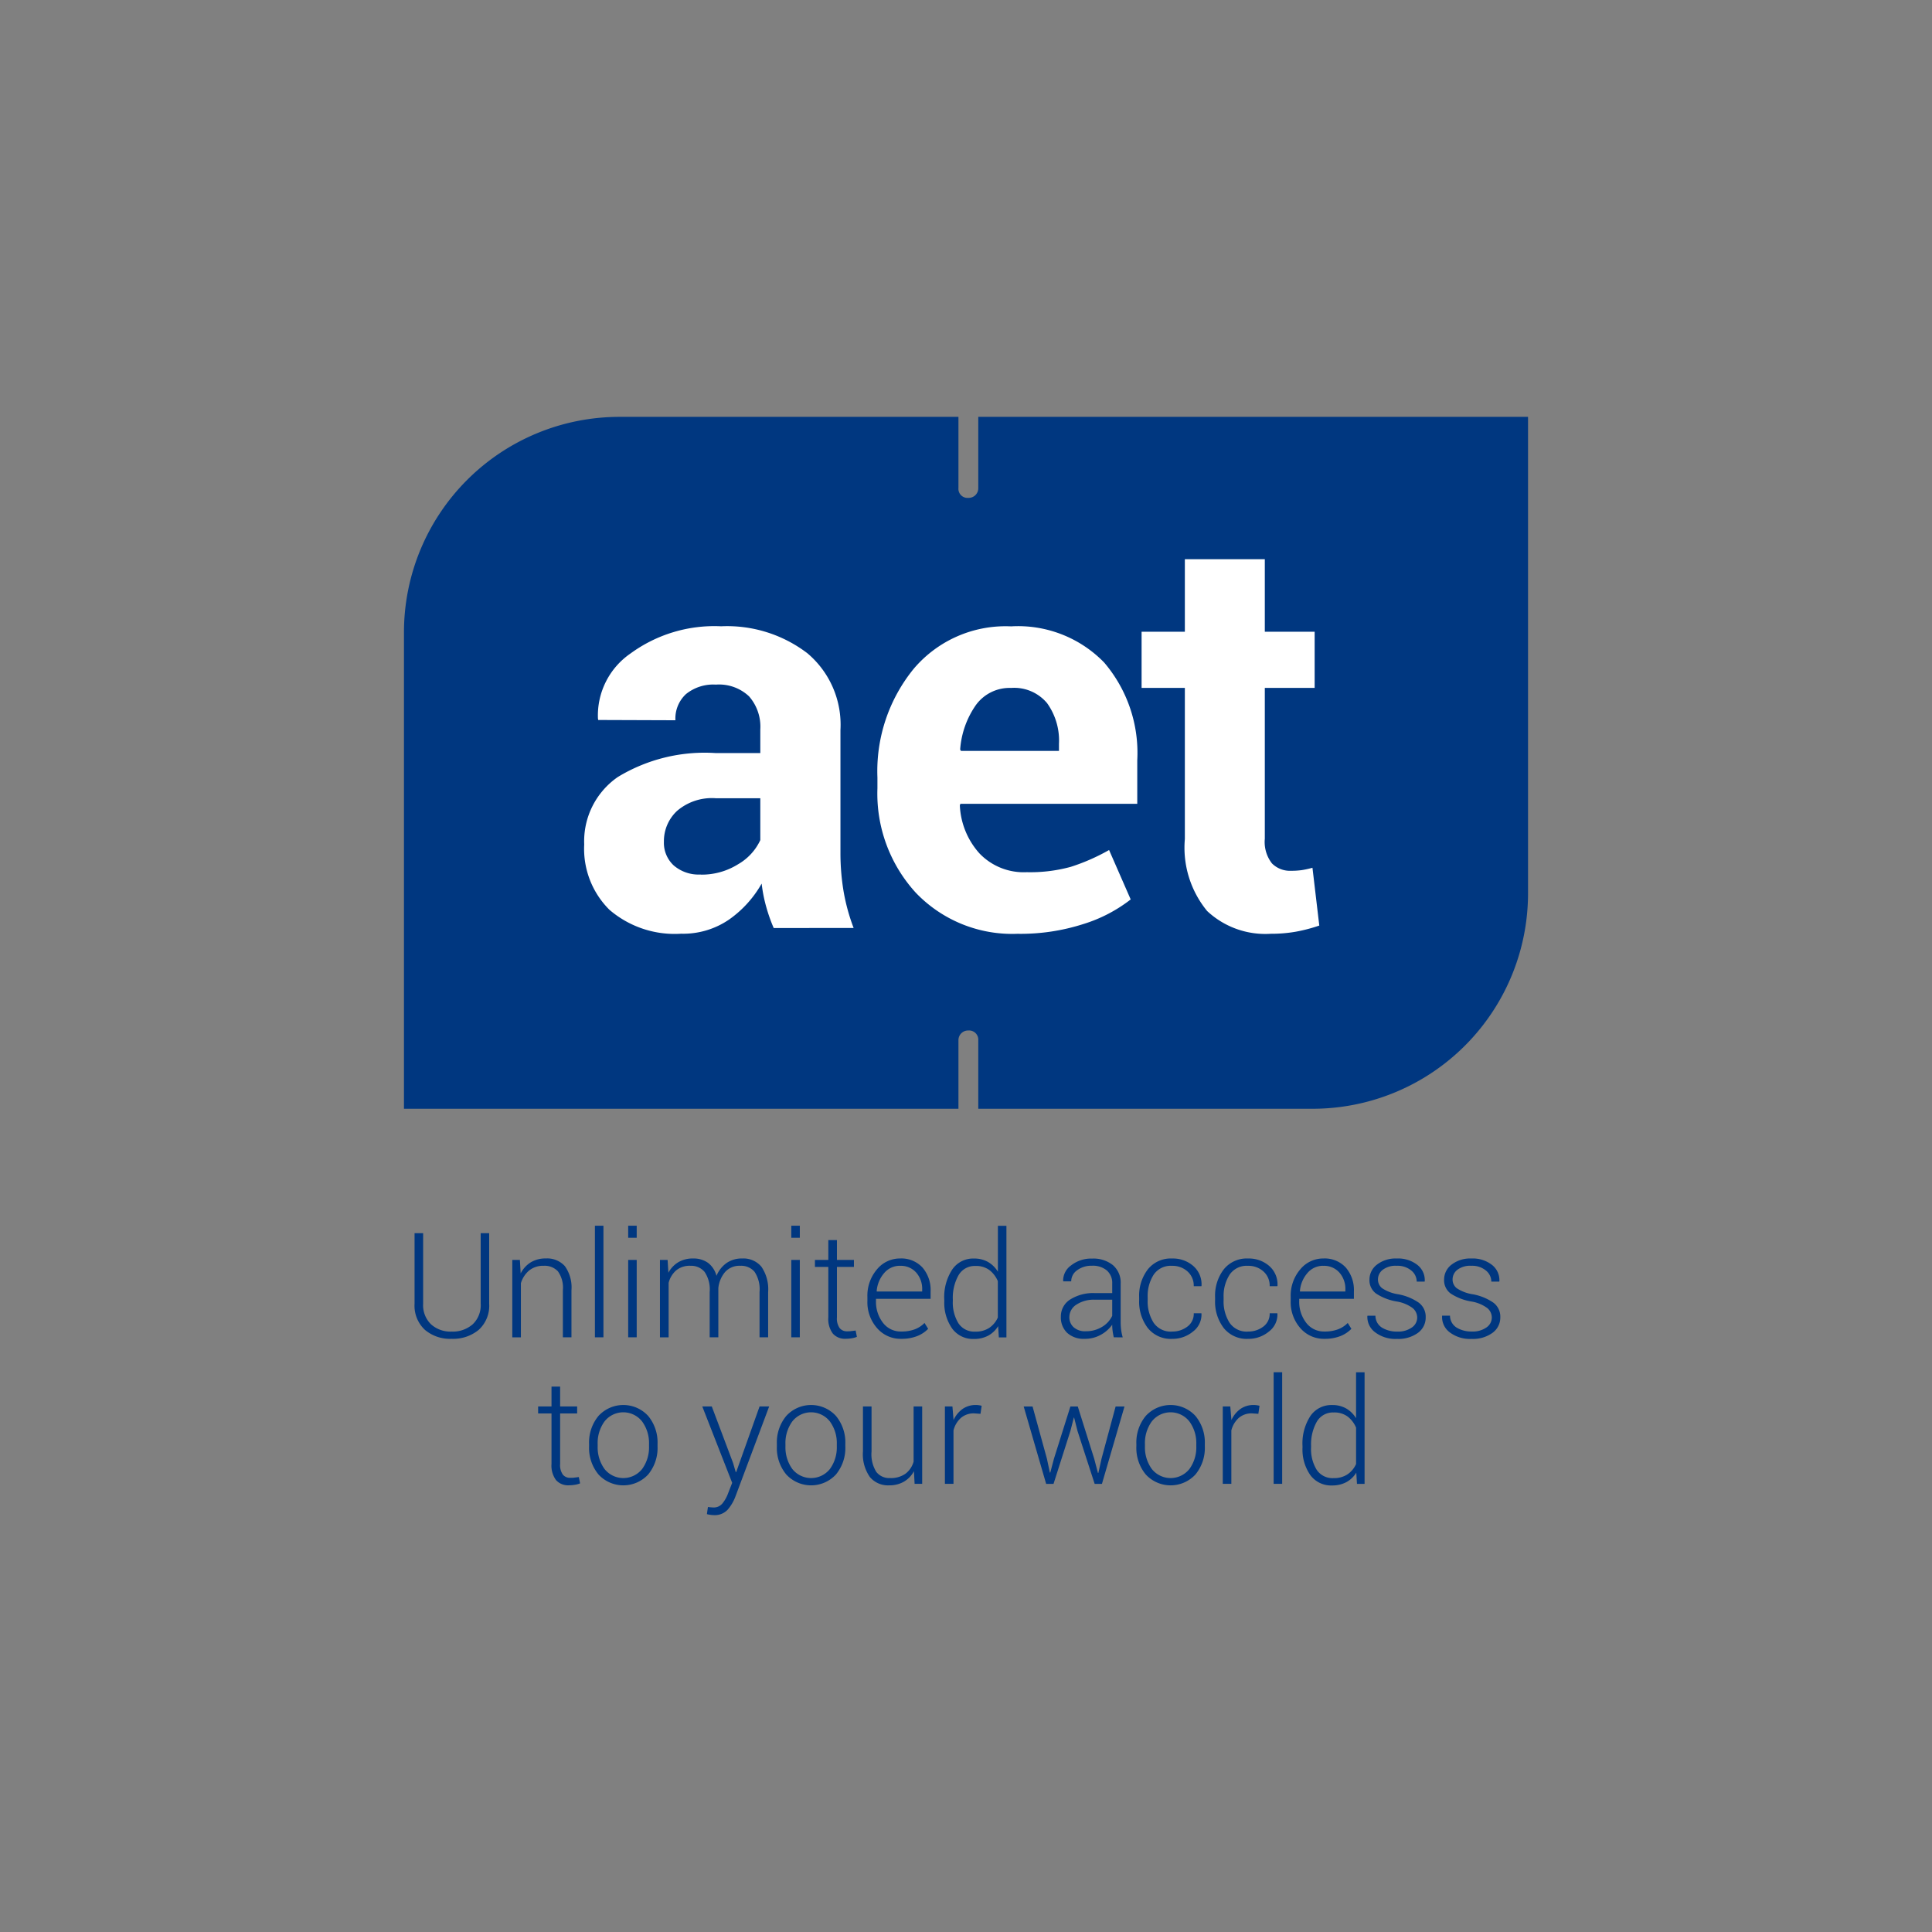 <svg xmlns="http://www.w3.org/2000/svg" xmlns:xlink="http://www.w3.org/1999/xlink" width="122" height="122" viewBox="0 0 122 122">
  <rect x="0" y="0" width="122" height="122" fill="#808080" stroke="none"/>
  <defs>
    <clipPath id="clip-path">
      <rect id="Rectangle_57051" data-name="Rectangle 57051" width="70.982" height="69.351" fill="none"/>
    </clipPath>
  </defs>
  <g id="Group_29975" data-name="Group 29975" transform="translate(-571 -1652)">
    <rect id="Rectangle_57048" data-name="Rectangle 57048" width="122" height="122" rx="8" transform="translate(571 1652)" fill="none"/>
    <g id="Group_29976" data-name="Group 29976" transform="translate(596.509 1678.324)">
      <g id="Group_29976-2" data-name="Group 29976" transform="translate(0 0)" clip-path="url(#clip-path)">
        <path id="Path_108321" data-name="Path 108321" d="M36.266,0V4.489a.606.606,0,0,1-.626.626.574.574,0,0,1-.626-.626V0H13.607A13.607,13.607,0,0,0,0,13.607V43.691H35.014V39.375a.608.608,0,0,1,.626-.626.581.581,0,0,1,.626.626v4.316h21.11A13.606,13.606,0,0,0,70.982,30.085V0Z" transform="translate(0 0)" fill="#003780"/>
        <path id="Path_108322" data-name="Path 108322" d="M27.246,36.806a10.526,10.526,0,0,1-.475-1.348A9.347,9.347,0,0,1,26.485,34a6.965,6.965,0,0,1-2.049,2.265,5.122,5.122,0,0,1-3.035.9,6.316,6.316,0,0,1-4.53-1.513,5.421,5.421,0,0,1-1.591-4.124A4.932,4.932,0,0,1,17.4,27.271a10.568,10.568,0,0,1,6.181-1.513H26.4V24.27a2.908,2.908,0,0,0-.709-2.092,2.758,2.758,0,0,0-2.092-.743,2.741,2.741,0,0,0-1.894.6,2.1,2.1,0,0,0-.665,1.651l-4.876-.017-.017-.1A4.751,4.751,0,0,1,18.2,19.472a8.969,8.969,0,0,1,5.723-1.72,8.353,8.353,0,0,1,5.446,1.7,5.9,5.9,0,0,1,2.092,4.85v7.729a14.694,14.694,0,0,0,.2,2.472,12.4,12.4,0,0,0,.632,2.3ZM22.63,33.434A4.328,4.328,0,0,0,25,32.777a3.422,3.422,0,0,0,1.4-1.522V28.61H23.58a3.371,3.371,0,0,0-2.437.8,2.609,2.609,0,0,0-.83,1.946,1.942,1.942,0,0,0,.622,1.5,2.41,2.41,0,0,0,1.695.571" transform="translate(-3.898 -4.528)" fill="#fff"/>
        <path id="Path_108323" data-name="Path 108323" d="M49.024,37.169a8.422,8.422,0,0,1-6.467-2.594,9.272,9.272,0,0,1-2.421-6.588V27.3a10.228,10.228,0,0,1,2.291-6.864,7.6,7.6,0,0,1,6.146-2.679,7.575,7.575,0,0,1,5.879,2.282,8.785,8.785,0,0,1,2.092,6.173v2.749H45.375l-.035.1a4.854,4.854,0,0,0,1.237,3.031,3.864,3.864,0,0,0,2.983,1.188,9.7,9.7,0,0,0,2.784-.337,12.735,12.735,0,0,0,2.42-1.063L56.129,35a9.324,9.324,0,0,1-2.991,1.555,12.958,12.958,0,0,1-4.115.617m-.45-15.527a2.628,2.628,0,0,0-2.213,1.072,5.585,5.585,0,0,0-1,2.818l.051.086H51.6v-.449a4.047,4.047,0,0,0-.752-2.568,2.71,2.71,0,0,0-2.273-.959" transform="translate(-10.238 -4.528)" fill="#fff"/>
        <path id="Path_108324" data-name="Path 108324" d="M70.31,12.065v4.582h3.147v3.544H70.31v9.527a2.2,2.2,0,0,0,.45,1.556,1.6,1.6,0,0,0,1.21.467,4.708,4.708,0,0,0,.683-.043,5.9,5.9,0,0,0,.666-.147L73.75,35.2a10.135,10.135,0,0,1-1.487.389,8.965,8.965,0,0,1-1.573.13,5.379,5.379,0,0,1-4.02-1.435,6.293,6.293,0,0,1-1.409-4.548V20.191H62.529V16.647h2.732V12.065Z" transform="translate(-15.95 -3.078)" fill="#fff"/>
        <path id="Path_108325" data-name="Path 108325" d="M5.612,69.2v4.459A2.059,2.059,0,0,1,4.955,75.3a2.529,2.529,0,0,1-1.715.569A2.453,2.453,0,0,1,1.551,75.3,2.076,2.076,0,0,1,.9,73.657V69.2h.542v4.455a1.677,1.677,0,0,0,.5,1.3,1.837,1.837,0,0,0,1.3.458,1.912,1.912,0,0,0,1.324-.456,1.652,1.652,0,0,0,.51-1.3V69.2Z" transform="translate(-0.231 -17.651)" fill="#003780"/>
        <path id="Path_108326" data-name="Path 108326" d="M9.662,71.435l.05.854a1.744,1.744,0,0,1,.635-.7,1.769,1.769,0,0,1,.946-.246,1.5,1.5,0,0,1,1.21.485,2.3,2.3,0,0,1,.416,1.516v2.977h-.542V73.345a1.773,1.773,0,0,0-.314-1.19,1.137,1.137,0,0,0-.892-.349,1.4,1.4,0,0,0-.928.3,1.671,1.671,0,0,0-.517.8v3.418H9.183V71.435Z" transform="translate(-2.342 -18.199)" fill="#003780"/>
        <rect id="Rectangle_57049" data-name="Rectangle 57049" width="0.538" height="7.047" transform="translate(12.058 51.077)" fill="#003780"/>
        <path id="Path_108327" data-name="Path 108327" d="M19.545,69.326h-.538v-.759h.538Zm0,6.288h-.538V70.726h.538Z" transform="translate(-4.848 -17.49)" fill="#003780"/>
        <path id="Path_108328" data-name="Path 108328" d="M22.183,71.435l.05.809a1.71,1.71,0,0,1,.626-.664,1.777,1.777,0,0,1,.933-.235,1.566,1.566,0,0,1,.937.27,1.493,1.493,0,0,1,.54.827,1.863,1.863,0,0,1,.63-.806,1.671,1.671,0,0,1,1-.291,1.471,1.471,0,0,1,1.207.519,2.517,2.517,0,0,1,.425,1.608v2.851h-.542V73.458a1.985,1.985,0,0,0-.319-1.278,1.1,1.1,0,0,0-.887-.374,1.221,1.221,0,0,0-.971.394,1.861,1.861,0,0,0-.425,1.009c0,.021,0,.051,0,.09s0,.069,0,.086v2.938H24.84V73.458a1.97,1.97,0,0,0-.323-1.269,1.1,1.1,0,0,0-.887-.383,1.338,1.338,0,0,0-.91.293,1.545,1.545,0,0,0-.472.785v3.44H21.7V71.435Z" transform="translate(-5.535 -18.199)" fill="#003780"/>
        <path id="Path_108329" data-name="Path 108329" d="M33.372,69.326h-.538v-.759h.538Zm0,6.288h-.538V70.726h.538Z" transform="translate(-8.375 -17.49)" fill="#003780"/>
        <path id="Path_108330" data-name="Path 108330" d="M36.227,69.786v1.251H37.3v.443H36.227v3.185a1.04,1.04,0,0,0,.174.68.58.58,0,0,0,.463.2c.087,0,.173,0,.256-.012s.178-.019.287-.038l.081.4a1.408,1.408,0,0,1-.33.09,2.436,2.436,0,0,1-.388.032,1.015,1.015,0,0,1-.8-.326,1.536,1.536,0,0,1-.287-1.03V71.48h-.845v-.443h.845V69.786Z" transform="translate(-8.886 -17.801)" fill="#003780"/>
        <path id="Path_108331" data-name="Path 108331" d="M41.419,76.418a1.958,1.958,0,0,1-1.524-.678,2.469,2.469,0,0,1-.609-1.716v-.249a2.55,2.55,0,0,1,.6-1.739,1.872,1.872,0,0,1,1.462-.692,1.811,1.811,0,0,1,1.414.569,2.177,2.177,0,0,1,.515,1.518v.461H39.828v.131a2.152,2.152,0,0,0,.439,1.379,1.4,1.4,0,0,0,1.152.554,2.367,2.367,0,0,0,.863-.14,1.7,1.7,0,0,0,.61-.4l.23.37a1.953,1.953,0,0,1-.7.461,2.67,2.67,0,0,1-1,.171m-.068-4.613a1.293,1.293,0,0,0-1.007.457,1.964,1.964,0,0,0-.475,1.146l.009.022h2.864V73.3a1.553,1.553,0,0,0-.375-1.063,1.281,1.281,0,0,0-1.016-.428" transform="translate(-10.021 -18.199)" fill="#003780"/>
        <path id="Path_108332" data-name="Path 108332" d="M45.8,73.212a3.191,3.191,0,0,1,.5-1.873,1.593,1.593,0,0,1,1.38-.7,1.74,1.74,0,0,1,.886.217,1.792,1.792,0,0,1,.623.615v-2.9h.538v7.047h-.479l-.045-.709a1.678,1.678,0,0,1-.628.6,1.871,1.871,0,0,1-.9.208,1.622,1.622,0,0,1-1.371-.653,2.824,2.824,0,0,1-.5-1.75Zm.542.1a2.5,2.5,0,0,0,.355,1.416,1.2,1.2,0,0,0,1.068.526,1.528,1.528,0,0,0,.875-.236,1.55,1.55,0,0,0,.544-.653v-2.3a1.743,1.743,0,0,0-.524-.692,1.4,1.4,0,0,0-.886-.265,1.177,1.177,0,0,0-1.073.588,2.9,2.9,0,0,0-.359,1.527Z" transform="translate(-11.683 -17.49)" fill="#003780"/>
        <path id="Path_108333" data-name="Path 108333" d="M59.027,76.323q-.055-.248-.077-.429a2.967,2.967,0,0,1-.022-.366,2.151,2.151,0,0,1-.723.637,2.046,2.046,0,0,1-1.016.253,1.536,1.536,0,0,1-1.109-.38,1.344,1.344,0,0,1-.395-1.016,1.259,1.259,0,0,1,.585-1.085,2.722,2.722,0,0,1,1.578-.406h1.08v-.606a1.043,1.043,0,0,0-.337-.822,1.37,1.37,0,0,0-.942-.3,1.5,1.5,0,0,0-.937.285.85.85,0,0,0-.373.7l-.5,0-.009-.028a1.17,1.17,0,0,1,.5-.978,2.047,2.047,0,0,1,1.339-.431,1.962,1.962,0,0,1,1.3.411,1.449,1.449,0,0,1,.493,1.179v2.4a4.1,4.1,0,0,0,.029.5,3.184,3.184,0,0,0,.1.483Zm-1.775-.384a1.932,1.932,0,0,0,1.03-.273,1.619,1.619,0,0,0,.646-.7V73.948H57.839a1.99,1.99,0,0,0-1.177.314.933.933,0,0,0-.44.779.84.84,0,0,0,.273.648,1.077,1.077,0,0,0,.757.251" transform="translate(-14.204 -18.199)" fill="#003780"/>
        <path id="Path_108334" data-name="Path 108334" d="M64.412,75.958a1.547,1.547,0,0,0,.949-.306,1,1,0,0,0,.41-.85h.479l.009.027a1.339,1.339,0,0,1-.542,1.134,2.021,2.021,0,0,1-1.306.457,1.859,1.859,0,0,1-1.543-.685,2.742,2.742,0,0,1-.545-1.759v-.19a2.723,2.723,0,0,1,.547-1.753,1.851,1.851,0,0,1,1.536-.687,1.947,1.947,0,0,1,1.339.475,1.536,1.536,0,0,1,.517,1.247l-.009.027h-.483a1.192,1.192,0,0,0-.4-.938,1.408,1.408,0,0,0-.968-.349,1.3,1.3,0,0,0-1.164.562,2.483,2.483,0,0,0-.377,1.415v.189a2.509,2.509,0,0,0,.375,1.427,1.309,1.309,0,0,0,1.17.559" transform="translate(-15.898 -18.199)" fill="#003780"/>
        <path id="Path_108335" data-name="Path 108335" d="M70.847,75.958a1.549,1.549,0,0,0,.949-.306,1,1,0,0,0,.41-.85h.479l.01.027a1.341,1.341,0,0,1-.543,1.134,2.017,2.017,0,0,1-1.305.457,1.859,1.859,0,0,1-1.543-.685,2.738,2.738,0,0,1-.545-1.759v-.19a2.732,2.732,0,0,1,.547-1.753,1.852,1.852,0,0,1,1.537-.687,1.948,1.948,0,0,1,1.339.475,1.538,1.538,0,0,1,.517,1.247l-.01.027h-.483a1.189,1.189,0,0,0-.4-.938,1.407,1.407,0,0,0-.968-.349,1.3,1.3,0,0,0-1.164.562,2.488,2.488,0,0,0-.377,1.415v.189a2.51,2.51,0,0,0,.375,1.427,1.307,1.307,0,0,0,1.17.559" transform="translate(-17.539 -18.199)" fill="#003780"/>
        <path id="Path_108336" data-name="Path 108336" d="M77.3,76.418a1.961,1.961,0,0,1-1.525-.678,2.472,2.472,0,0,1-.607-1.716v-.249a2.55,2.55,0,0,1,.6-1.739,1.872,1.872,0,0,1,1.462-.692,1.811,1.811,0,0,1,1.414.569,2.177,2.177,0,0,1,.515,1.518v.461H75.706v.131a2.152,2.152,0,0,0,.439,1.379,1.4,1.4,0,0,0,1.152.554,2.367,2.367,0,0,0,.863-.14,1.7,1.7,0,0,0,.61-.4l.23.37a1.953,1.953,0,0,1-.7.461,2.673,2.673,0,0,1-1,.171m-.068-4.613a1.293,1.293,0,0,0-1.007.457,1.964,1.964,0,0,0-.475,1.146l.009.022H78.62V73.3a1.553,1.553,0,0,0-.375-1.063,1.281,1.281,0,0,0-1.016-.428" transform="translate(-19.173 -18.199)" fill="#003780"/>
        <path id="Path_108337" data-name="Path 108337" d="M84.815,75.079a.79.79,0,0,0-.282-.6,2.313,2.313,0,0,0-1.019-.419,3.4,3.4,0,0,1-1.294-.5,1.035,1.035,0,0,1-.419-.881,1.18,1.18,0,0,1,.473-.947,1.908,1.908,0,0,1,1.248-.386,1.964,1.964,0,0,1,1.31.409,1.221,1.221,0,0,1,.46,1.023l-.008.028h-.5a.906.906,0,0,0-.34-.7,1.353,1.353,0,0,0-.92-.3,1.334,1.334,0,0,0-.887.254.766.766,0,0,0-.3.6.7.7,0,0,0,.256.557,2.5,2.5,0,0,0,1.018.387,3.331,3.331,0,0,1,1.306.533,1.1,1.1,0,0,1,.434.918,1.188,1.188,0,0,1-.495.99,2.092,2.092,0,0,1-1.307.378,2.115,2.115,0,0,1-1.4-.425,1.2,1.2,0,0,1-.481-1.012l.009-.028h.5a.889.889,0,0,0,.431.764,1.8,1.8,0,0,0,.942.238,1.5,1.5,0,0,0,.926-.257.76.76,0,0,0,.339-.621" transform="translate(-20.832 -18.199)" fill="#003780"/>
        <path id="Path_108338" data-name="Path 108338" d="M91.14,75.079a.787.787,0,0,0-.282-.6,2.309,2.309,0,0,0-1.019-.419,3.408,3.408,0,0,1-1.294-.5,1.034,1.034,0,0,1-.418-.881,1.18,1.18,0,0,1,.472-.947,1.908,1.908,0,0,1,1.248-.386,1.964,1.964,0,0,1,1.31.409,1.222,1.222,0,0,1,.461,1.023l-.009.028h-.5a.906.906,0,0,0-.34-.7,1.352,1.352,0,0,0-.92-.3,1.334,1.334,0,0,0-.887.254.766.766,0,0,0-.3.6.7.7,0,0,0,.256.557,2.491,2.491,0,0,0,1.018.387,3.336,3.336,0,0,1,1.306.533,1.1,1.1,0,0,1,.434.918,1.189,1.189,0,0,1-.5.99,2.092,2.092,0,0,1-1.307.378,2.115,2.115,0,0,1-1.4-.425A1.2,1.2,0,0,1,88,74.982L88,74.954h.5a.891.891,0,0,0,.432.764,1.8,1.8,0,0,0,.942.238A1.5,1.5,0,0,0,90.8,75.7a.758.758,0,0,0,.339-.621" transform="translate(-22.445 -18.199)" fill="#003780"/>
        <path id="Path_108339" data-name="Path 108339" d="M12.761,82.206v1.251h1.075V83.9H12.761v3.185a1.04,1.04,0,0,0,.174.68.58.58,0,0,0,.463.2c.087,0,.173,0,.256-.012s.178-.019.287-.038l.081.4a1.409,1.409,0,0,1-.33.09,2.436,2.436,0,0,1-.388.032,1.015,1.015,0,0,1-.8-.326,1.536,1.536,0,0,1-.287-1.03V83.9h-.845v-.443h.845V82.206Z" transform="translate(-2.9 -20.969)" fill="#003780"/>
        <path id="Path_108340" data-name="Path 108340" d="M15.693,86.227a2.625,2.625,0,0,1,.592-1.771,2.128,2.128,0,0,1,3.14,0,2.628,2.628,0,0,1,.591,1.771v.149a2.632,2.632,0,0,1-.59,1.774,2.136,2.136,0,0,1-3.141,0,2.626,2.626,0,0,1-.592-1.774Zm.542.147a2.324,2.324,0,0,0,.429,1.426,1.517,1.517,0,0,0,2.383,0,2.316,2.316,0,0,0,.431-1.426v-.149a2.305,2.305,0,0,0-.434-1.417,1.508,1.508,0,0,0-2.381,0,2.322,2.322,0,0,0-.429,1.417Z" transform="translate(-4.003 -21.367)" fill="#003780"/>
        <path id="Path_108341" data-name="Path 108341" d="M27.23,87.45l.171.583h.028l1.477-4.147h.606l-2.124,5.67a2.782,2.782,0,0,1-.492.845,1.11,1.11,0,0,1-.886.348,1.532,1.532,0,0,1-.23-.021,1.176,1.176,0,0,1-.2-.042l.064-.451c.036.006.094.013.174.02s.138.011.174.011a.7.7,0,0,0,.565-.251,2.192,2.192,0,0,0,.361-.644l.258-.659-1.888-4.825h.6Z" transform="translate(-6.45 -21.398)" fill="#003780"/>
        <path id="Path_108342" data-name="Path 108342" d="M31.612,86.227a2.625,2.625,0,0,1,.592-1.771,2.128,2.128,0,0,1,3.14,0,2.628,2.628,0,0,1,.591,1.771v.149a2.632,2.632,0,0,1-.59,1.774,2.136,2.136,0,0,1-3.141,0,2.626,2.626,0,0,1-.592-1.774Zm.542.147a2.324,2.324,0,0,0,.429,1.426,1.517,1.517,0,0,0,2.383,0,2.316,2.316,0,0,0,.431-1.426v-.149a2.305,2.305,0,0,0-.434-1.417,1.508,1.508,0,0,0-2.381,0,2.322,2.322,0,0,0-.429,1.417Z" transform="translate(-8.064 -21.367)" fill="#003780"/>
        <path id="Path_108343" data-name="Path 108343" d="M42.129,87.975a1.681,1.681,0,0,1-.632.661,1.821,1.821,0,0,1-.939.233,1.493,1.493,0,0,1-1.211-.524,2.5,2.5,0,0,1-.438-1.626V83.886h.542v2.848a2.107,2.107,0,0,0,.3,1.285,1.034,1.034,0,0,0,.866.39,1.591,1.591,0,0,0,.98-.276,1.443,1.443,0,0,0,.51-.761V83.886h.542v4.888h-.478Z" transform="translate(-9.925 -21.398)" fill="#003780"/>
        <path id="Path_108344" data-name="Path 108344" d="M48.1,84.321l-.4-.027a1.224,1.224,0,0,0-.838.287,1.576,1.576,0,0,0-.467.788v3.374h-.542V83.855h.475l.068.813v.054a1.754,1.754,0,0,1,.569-.705,1.431,1.431,0,0,1,.849-.253,1.264,1.264,0,0,1,.2.016,1.446,1.446,0,0,1,.16.034Z" transform="translate(-11.694 -21.367)" fill="#003780"/>
        <path id="Path_108345" data-name="Path 108345" d="M54,87.189l.185.872h.028l.23-.872,1.039-3.3h.466l1.038,3.3.235.895h.027l.2-.895.89-3.3h.56l-1.424,4.887h-.46l-1.084-3.342-.213-.845H55.7l-.217.845-1.066,3.342h-.466l-1.418-4.887h.56Z" transform="translate(-13.399 -21.398)" fill="#003780"/>
        <path id="Path_108346" data-name="Path 108346" d="M62.086,86.227a2.625,2.625,0,0,1,.592-1.771,2.128,2.128,0,0,1,3.14,0,2.628,2.628,0,0,1,.591,1.771v.149a2.632,2.632,0,0,1-.59,1.774,2.136,2.136,0,0,1-3.141,0,2.626,2.626,0,0,1-.592-1.774Zm.542.147a2.324,2.324,0,0,0,.429,1.426,1.517,1.517,0,0,0,2.383,0,2.316,2.316,0,0,0,.431-1.426v-.149a2.305,2.305,0,0,0-.434-1.417,1.508,1.508,0,0,0-2.381,0,2.322,2.322,0,0,0-.429,1.417Z" transform="translate(-15.837 -21.367)" fill="#003780"/>
        <path id="Path_108347" data-name="Path 108347" d="M71.656,84.321l-.4-.027a1.227,1.227,0,0,0-.838.287,1.576,1.576,0,0,0-.467.788v3.374h-.542V83.855h.475l.068.813v.054a1.754,1.754,0,0,1,.569-.705,1.431,1.431,0,0,1,.849-.253,1.264,1.264,0,0,1,.2.016,1.446,1.446,0,0,1,.16.034Z" transform="translate(-17.704 -21.367)" fill="#003780"/>
        <rect id="Rectangle_57050" data-name="Rectangle 57050" width="0.538" height="7.047" transform="translate(54.918 60.329)" fill="#003780"/>
        <path id="Path_108348" data-name="Path 108348" d="M76.168,85.632a3.191,3.191,0,0,1,.494-1.873,1.6,1.6,0,0,1,1.381-.7,1.737,1.737,0,0,1,.885.217,1.788,1.788,0,0,1,.623.615v-2.9h.538v7.047h-.48l-.044-.709a1.685,1.685,0,0,1-.629.6,1.868,1.868,0,0,1-.9.208,1.623,1.623,0,0,1-1.372-.653,2.824,2.824,0,0,1-.494-1.75Zm.542.1a2.5,2.5,0,0,0,.354,1.416,1.2,1.2,0,0,0,1.069.526,1.532,1.532,0,0,0,.874-.236,1.557,1.557,0,0,0,.545-.653v-2.3a1.743,1.743,0,0,0-.524-.692,1.4,1.4,0,0,0-.886-.265,1.175,1.175,0,0,0-1.072.588,2.9,2.9,0,0,0-.359,1.527Z" transform="translate(-19.429 -20.659)" fill="#003780"/>
      </g>
    </g>
  </g>
</svg>
